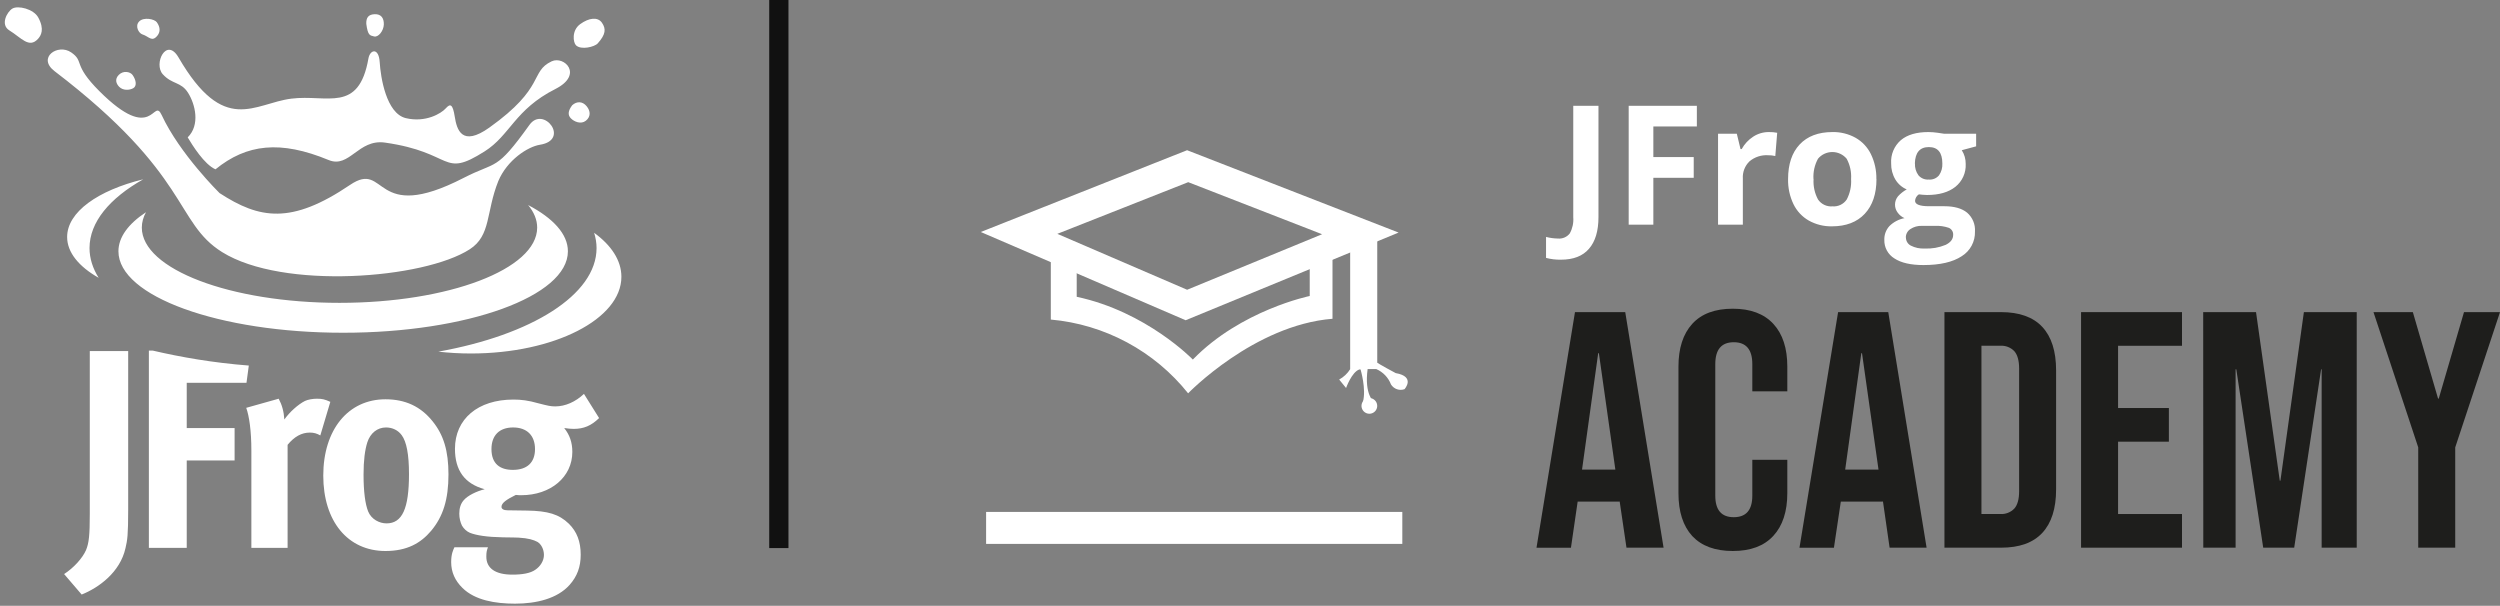 <svg xmlns="http://www.w3.org/2000/svg" width="260" height="63" viewBox="0 0 260 63" fill="none"><rect x="0" y="0" width="260" height="63" fill="#808080" stroke="none"/><path fill-rule="evenodd" clip-rule="evenodd" d="M62.306 43.479L60.731 40.963C59.859 41.792 58.791 42.265 57.749 42.265C57.271 42.265 57.019 42.207 55.978 41.94C54.938 41.643 54.206 41.555 53.391 41.555C49.706 41.555 47.316 43.568 47.316 46.677C47.316 48.926 48.328 50.318 50.41 50.88C49.566 51.088 48.637 51.532 48.216 52.035C47.906 52.391 47.766 52.863 47.766 53.426C47.766 53.901 47.879 54.315 48.047 54.67C48.243 54.995 48.525 55.262 48.863 55.409C49.537 55.676 50.634 55.853 52.322 55.883C53.194 55.883 53.728 55.913 53.925 55.913C54.966 55.972 55.5 56.149 55.894 56.357C56.287 56.594 56.569 57.127 56.569 57.719C56.569 58.311 56.203 58.903 55.669 59.258C55.163 59.614 54.347 59.762 53.278 59.762C51.534 59.762 50.578 59.11 50.578 57.896C50.578 57.363 50.634 57.245 50.746 56.919H47.259C47.119 57.215 46.922 57.629 46.922 58.459C46.922 59.495 47.316 60.383 48.103 61.153C49.397 62.426 51.507 62.781 53.559 62.781C55.809 62.781 57.975 62.249 59.24 60.827C60.027 59.939 60.393 58.962 60.393 57.689C60.393 56.328 60 55.291 59.156 54.462C58.143 53.485 56.991 53.13 54.797 53.1L52.771 53.071C52.378 53.071 52.154 52.923 52.154 52.716C52.154 52.301 52.687 51.946 53.643 51.472C53.925 51.502 54.037 51.502 54.206 51.502C57.271 51.502 59.522 49.607 59.522 47.002C59.522 45.995 59.24 45.226 58.677 44.516C59.156 44.574 59.296 44.604 59.662 44.604C60.702 44.604 61.49 44.279 62.306 43.479ZM64.625 28.786C64.625 27.084 63.575 25.507 61.79 24.211C61.951 24.731 62.042 25.26 62.042 25.799C62.042 30.674 55.235 34.845 45.585 36.572C46.676 36.695 47.809 36.763 48.973 36.763C57.618 36.763 64.625 33.191 64.625 28.786ZM59.062 26.135C59.062 30.813 48.598 34.605 35.689 34.605C22.781 34.605 12.317 30.813 12.317 26.135C12.317 24.661 13.355 23.276 15.181 22.07C14.899 22.587 14.749 23.122 14.749 23.671C14.749 27.992 23.953 31.496 35.307 31.496C46.661 31.496 55.866 27.992 55.866 23.671C55.866 22.853 55.534 22.064 54.923 21.323C57.53 22.69 59.062 24.347 59.062 26.135ZM14.899 18.646C10.184 19.798 6.982 22.054 6.982 24.648C6.982 26.255 8.21 27.729 10.261 28.894C9.645 27.909 9.31 26.871 9.31 25.799C9.31 23.101 11.4 20.619 14.899 18.646ZM61.005 11.04C60.572 10.518 59.978 10.519 59.509 10.944C59.056 11.543 59.044 11.97 59.365 12.302C59.707 12.656 60.418 12.962 60.929 12.556C61.441 12.148 61.439 11.561 61.005 11.04ZM55.066 12.985C56.529 10.944 59.329 14.552 56.156 15.054C54.886 15.255 52.742 16.644 51.822 18.837C50.523 22.081 51.085 24.482 48.852 25.926C44.089 29.003 29.417 30.164 23.099 26.217C18.146 23.122 19.846 18.217 5.679 7.405C3.827 5.992 6.021 4.492 7.408 5.452C8.796 6.414 7.526 6.669 10.325 9.469C15.977 15.124 15.92 10.04 16.813 11.963C18.69 16.007 22.831 20.079 22.831 20.079C26.978 22.779 30.29 23.369 36.407 19.229C40.286 16.605 38.7 23.404 48.214 18.504C51.683 16.716 51.539 17.901 55.066 12.985H55.066ZM13.787 7.797C13.547 7.46 12.834 7.305 12.357 7.784C11.882 8.264 12.116 8.738 12.391 9.023C12.786 9.431 13.455 9.398 13.853 9.176C14.253 8.955 14.169 8.335 13.787 7.797ZM3.951 4.044C4.262 3.703 4.654 3.058 3.98 1.822C3.489 0.918 1.862 0.549 1.288 0.893C0.715 1.239 0.015 2.575 0.974 3.162C2.209 3.92 3.019 5.066 3.951 4.044ZM62.603 2.366C62.168 1.734 61.25 1.849 60.341 2.508C59.431 3.167 59.604 4.42 59.904 4.712C60.432 5.225 61.837 4.879 62.165 4.511C63.008 3.568 63.038 2.998 62.603 2.366ZM57.37 6.379C58.672 5.765 60.719 7.76 57.756 9.258C53.522 11.4 53.073 14.057 50.397 15.747C45.898 18.589 47.275 15.862 40.037 14.83C37.25 14.432 36.353 17.541 34.178 16.643C29.161 14.571 25.658 14.967 22.409 17.61C21.232 17.091 20.002 15.089 19.52 14.286C20.837 12.995 20.305 10.839 19.561 9.657C18.818 8.475 17.918 8.81 16.93 7.722C15.941 6.636 17.303 3.8 18.569 5.978C23.313 14.141 26.428 10.746 30.303 10.259C34.022 9.792 37.31 11.818 38.317 6.08C38.483 5.142 39.397 4.917 39.49 6.468C39.583 8.02 40.165 11.8 42.21 12.287C44.254 12.774 45.878 11.808 46.356 11.272C46.835 10.736 47.086 10.814 47.296 12.144C47.507 13.476 48.026 15.315 50.896 13.266C56.768 9.077 55.088 7.456 57.37 6.379ZM39.918 2.545C39.937 1.874 39.632 1.454 38.971 1.477C38.31 1.501 38.072 1.834 38.094 2.481C38.259 3.707 38.465 3.677 38.904 3.79C39.342 3.904 39.899 3.215 39.918 2.545ZM16.378 3.696C16.666 3.333 16.693 2.855 16.311 2.316C16.072 1.979 14.952 1.748 14.477 2.228C14 2.708 14.434 3.461 14.805 3.576C15.491 3.787 15.796 4.427 16.378 3.696ZM55.641 46.706C55.641 48.097 54.825 48.867 53.334 48.867C52.012 48.867 51.112 48.246 51.112 46.706C51.112 45.285 51.928 44.456 53.363 44.456C54.797 44.456 55.641 45.285 55.641 46.706ZM44.841 55.203C46.079 53.722 46.641 51.946 46.641 49.341C46.641 46.883 46.135 45.226 44.982 43.804C43.744 42.265 42.142 41.526 40.088 41.526C36.207 41.526 33.62 44.692 33.62 49.46C33.62 54.225 36.179 57.304 40.088 57.304C42.31 57.304 43.744 56.505 44.841 55.203ZM42.535 49.311C42.535 52.894 41.832 54.432 40.201 54.432C39.469 54.432 38.626 54.019 38.288 53.19C37.979 52.419 37.809 51.116 37.809 49.37C37.809 47.86 37.951 46.795 38.204 45.995C38.513 45.048 39.244 44.456 40.144 44.456C40.819 44.456 41.409 44.752 41.775 45.255C42.282 45.936 42.535 47.268 42.535 49.311ZM6.667 59.702L8.494 61.833C10.266 61.123 12.488 59.525 13.05 57.009C13.247 56.179 13.331 55.646 13.331 52.981V36.51H9.338V53.425C9.338 55.646 9.254 56.475 8.944 57.215C8.579 58.044 7.678 59.05 6.667 59.702ZM15.893 36.463H15.483V56.979H19.42V47.889H24.398V44.516H19.42V39.808H25.635L25.876 38.017C22.142 37.731 18.748 37.13 15.893 36.463ZM28.982 41.466C29.32 42.088 29.516 42.769 29.573 43.628C30.108 42.858 31.008 42.058 31.71 41.702C32.02 41.555 32.526 41.466 32.948 41.466C33.51 41.466 33.763 41.526 34.354 41.792L33.313 45.285C32.948 45.078 32.639 44.989 32.217 44.989C31.373 44.989 30.613 45.404 29.91 46.262V56.979H26.142V46.853C26.142 44.811 25.917 43.271 25.608 42.414L28.982 41.466Z" fill="white"></path><path d="M163.798 32.46H169.025L173.012 56.959H169.154L168.437 52.093V52.165H164.077L163.379 56.962H159.796L163.798 32.46ZM167.997 48.837L166.284 36.731H166.212L164.532 48.837H167.997Z" fill="#1E1E1C"></path><path d="M175.993 55.748C175.038 54.699 174.56 53.217 174.56 51.302V38.124C174.56 36.214 175.038 34.733 175.993 33.682C176.949 32.631 178.354 32.106 180.21 32.106C182.052 32.106 183.457 32.631 184.427 33.682C185.397 34.733 185.881 36.214 185.881 38.124V40.7H182.241V37.867C182.241 36.351 181.597 35.592 180.314 35.592C179.031 35.592 178.39 36.351 178.39 37.867V51.549C178.39 53.044 179.031 53.79 180.314 53.788C181.597 53.788 182.241 53.043 182.241 51.549V47.819H185.881V51.284C185.881 53.194 185.397 54.676 184.427 55.73C183.457 56.783 182.052 57.307 180.21 57.303C178.369 57.303 176.963 56.784 175.993 55.748Z" fill="#1E1E1C"></path><path d="M191.162 32.46H196.379L200.366 56.959H196.519L195.82 52.093V52.165H191.445L190.729 56.962H187.146L191.162 32.46ZM195.365 48.837L193.649 36.731H193.577L191.9 48.837H195.365Z" fill="#1E1E1C"></path><path d="M202.222 32.46H208.101C210.012 32.46 211.445 32.974 212.4 34.001C213.356 35.028 213.834 36.533 213.834 38.515V50.904C213.834 52.884 213.356 54.389 212.4 55.418C211.445 56.448 210.012 56.961 208.101 56.959H202.222V32.46ZM208.03 53.458C208.298 53.476 208.568 53.434 208.819 53.337C209.07 53.24 209.297 53.089 209.484 52.896C209.821 52.523 209.989 51.918 209.989 51.08V38.336C209.989 37.498 209.821 36.903 209.484 36.516C209.296 36.324 209.069 36.174 208.818 36.078C208.567 35.981 208.298 35.94 208.03 35.957H206.07V53.455L208.03 53.458Z" fill="#1E1E1C"></path><path d="M216.431 32.46H226.928V35.961H220.279V42.434H225.563V45.935H220.279V53.458H226.928V56.959H216.431V32.46Z" fill="#1E1E1C"></path><path d="M229.132 32.46H234.627L237.096 49.99H237.164L239.604 32.46H245.1V56.959H241.452V38.408H241.395L238.597 56.955H235.373L232.575 38.408H232.503V56.955H229.142L229.132 32.46Z" fill="#1E1E1C"></path><path d="M251.495 46.526L246.841 32.46H250.936L253.558 41.453H253.63L256.256 32.46H260L255.343 46.529V56.959H251.495V46.526Z" fill="#1E1E1C"></path><path d="M171.948 23.367H169.383V11H176.473V13.15H171.948V16.338H176.147V18.488H171.948V23.367ZM183.954 13.734C184.247 13.728 184.54 13.754 184.828 13.809L184.631 16.227C184.382 16.168 184.127 16.14 183.872 16.145C183.173 16.102 182.484 16.329 181.948 16.779C181.709 17.009 181.524 17.289 181.405 17.598C181.285 17.908 181.235 18.239 181.256 18.57V23.367H178.677V13.909H180.629L181.013 15.5H181.138C181.422 14.981 181.831 14.54 182.327 14.217C182.81 13.9 183.376 13.732 183.954 13.734ZM188.611 18.624C188.564 19.36 188.724 20.095 189.074 20.745C189.238 20.987 189.463 21.18 189.727 21.306C189.991 21.432 190.283 21.486 190.575 21.461C190.864 21.485 191.154 21.431 191.416 21.305C191.677 21.179 191.9 20.986 192.062 20.745C192.404 20.09 192.56 19.354 192.513 18.617C192.561 17.885 192.402 17.155 192.054 16.51C191.872 16.291 191.644 16.115 191.386 15.994C191.128 15.874 190.847 15.811 190.562 15.811C190.277 15.811 189.996 15.874 189.738 15.994C189.48 16.115 189.252 16.291 189.07 16.51C188.718 17.157 188.555 17.889 188.601 18.624H188.611ZM195.153 18.624C195.153 20.161 194.745 21.368 193.935 22.235C193.126 23.102 191.979 23.539 190.521 23.539C189.681 23.556 188.851 23.35 188.117 22.941C187.423 22.545 186.866 21.948 186.519 21.229C186.131 20.416 185.939 19.524 185.96 18.624C185.96 17.076 186.363 15.875 187.168 15.02C187.973 14.165 189.107 13.736 190.571 13.734C191.409 13.716 192.237 13.92 192.972 14.325C193.665 14.717 194.224 15.31 194.573 16.026C194.965 16.835 195.16 17.725 195.143 18.624H195.153ZM199.155 17.005C199.134 17.441 199.26 17.871 199.514 18.226C199.645 18.381 199.81 18.502 199.997 18.58C200.184 18.657 200.387 18.69 200.588 18.674C200.79 18.692 200.994 18.661 201.181 18.583C201.368 18.505 201.534 18.383 201.663 18.226C201.907 17.867 202.027 17.438 202.004 17.005C202.004 15.865 201.535 15.296 200.599 15.296C199.663 15.296 199.178 15.865 199.145 17.005H199.155ZM198.217 24.707C198.216 24.881 198.263 25.051 198.354 25.199C198.444 25.347 198.574 25.467 198.729 25.546C199.172 25.77 199.666 25.874 200.162 25.847C200.908 25.882 201.653 25.752 202.344 25.467C202.867 25.212 203.129 24.869 203.129 24.428C203.139 24.272 203.1 24.116 203.017 23.984C202.934 23.851 202.811 23.748 202.666 23.69C202.205 23.534 201.719 23.466 201.233 23.489H199.872C199.45 23.474 199.035 23.591 198.682 23.822C198.534 23.917 198.412 24.048 198.329 24.203C198.245 24.358 198.203 24.531 198.206 24.707H198.217ZM205.518 13.909V15.22L204.024 15.622C204.299 16.048 204.441 16.547 204.433 17.055C204.454 17.507 204.368 17.959 204.181 18.372C203.994 18.785 203.712 19.147 203.358 19.43C202.641 19.996 201.667 20.279 200.409 20.279L199.943 20.254L199.564 20.211C199.448 20.284 199.352 20.384 199.283 20.502C199.214 20.619 199.174 20.752 199.166 20.888C199.166 21.247 199.639 21.447 200.599 21.447H202.208C203.242 21.447 204.033 21.67 204.579 22.117C204.858 22.358 205.076 22.661 205.218 23.001C205.36 23.341 205.421 23.709 205.396 24.077C205.413 24.589 205.293 25.097 205.051 25.549C204.808 26 204.45 26.38 204.013 26.649C203.091 27.258 201.767 27.564 200.04 27.566C198.722 27.566 197.711 27.334 197.016 26.875C196.687 26.674 196.416 26.389 196.232 26.049C196.048 25.709 195.958 25.326 195.97 24.94C195.954 24.411 196.146 23.897 196.504 23.507C196.933 23.085 197.478 22.799 198.07 22.687C197.794 22.567 197.554 22.376 197.375 22.135C197.181 21.889 197.078 21.585 197.081 21.272C197.084 20.959 197.194 20.657 197.393 20.415C197.653 20.128 197.959 19.886 198.299 19.699C197.806 19.488 197.392 19.127 197.117 18.667C196.817 18.16 196.666 17.579 196.68 16.99C196.651 16.538 196.726 16.085 196.901 15.667C197.076 15.249 197.344 14.876 197.686 14.579C198.356 14.013 199.317 13.734 200.553 13.734C200.868 13.736 201.183 13.76 201.495 13.805C201.853 13.852 202.09 13.888 202.193 13.909H205.518ZM162.336 27.007C161.814 27.017 161.293 26.954 160.788 26.821V24.639C161.192 24.745 161.607 24.801 162.024 24.808C162.259 24.83 162.495 24.792 162.712 24.698C162.928 24.604 163.117 24.457 163.26 24.27C163.541 23.757 163.666 23.173 163.619 22.59V11H166.241V22.572C166.241 24.02 165.912 25.121 165.252 25.875C164.604 26.631 163.629 27.007 162.336 27.007Z" fill="white"></path><path d="M145.841 56.565H102.555V53.24H145.841V56.565Z" fill="white"></path><path d="M109.284 27.115V33.234C112.059 33.482 114.755 34.289 117.209 35.607C119.664 36.925 121.826 38.728 123.564 40.905C123.564 40.905 130.418 33.807 138.579 33.152V26.703L136.211 27.681V30.784C136.211 30.784 129.046 32.252 124.055 37.394C124.055 37.394 119.24 32.414 111.978 30.866V28L109.112 26.696L109.284 27.115Z" fill="white"></path><path d="M109.961 24.32L123.575 18.946L137.497 24.36L123.46 30.135L109.961 24.32ZM123.457 15.622L102 24.127L123.306 33.306L145.454 24.188L123.457 15.622Z" fill="white"></path><path d="M140.417 25.381V38.397C140.134 38.847 139.741 39.217 139.274 39.472L139.991 40.353C139.991 40.353 140.578 38.698 141.367 38.425H141.499C141.499 38.425 142.112 40.464 141.743 41.811H142.886C142.886 41.811 141.868 41.034 142.234 38.383H143.133C143.481 38.535 143.796 38.755 144.059 39.029C144.321 39.304 144.527 39.629 144.663 39.984C144.806 40.215 145.024 40.389 145.28 40.478C145.536 40.568 145.815 40.566 146.071 40.475C146.071 40.475 147.253 39.171 145.153 38.802C145.153 38.802 143.316 37.824 143.154 37.659L143.233 38.293V24.578L140.417 25.381Z" fill="white"></path><path d="M143.23 42.212C143.23 42.374 143.182 42.532 143.092 42.667C143.002 42.801 142.874 42.906 142.724 42.967C142.575 43.029 142.411 43.045 142.252 43.013C142.093 42.981 141.948 42.903 141.834 42.789C141.72 42.674 141.642 42.528 141.611 42.37C141.58 42.211 141.597 42.047 141.659 41.897C141.721 41.748 141.827 41.621 141.961 41.531C142.096 41.442 142.255 41.395 142.416 41.395C142.523 41.395 142.629 41.417 142.728 41.458C142.827 41.499 142.917 41.559 142.993 41.635C143.068 41.711 143.128 41.801 143.169 41.9C143.209 41.999 143.23 42.105 143.23 42.212Z" fill="white"></path><line x1="81" y1="4.37112e-08" x2="81" y2="57" stroke="#111111" stroke-width="2"></line></svg>